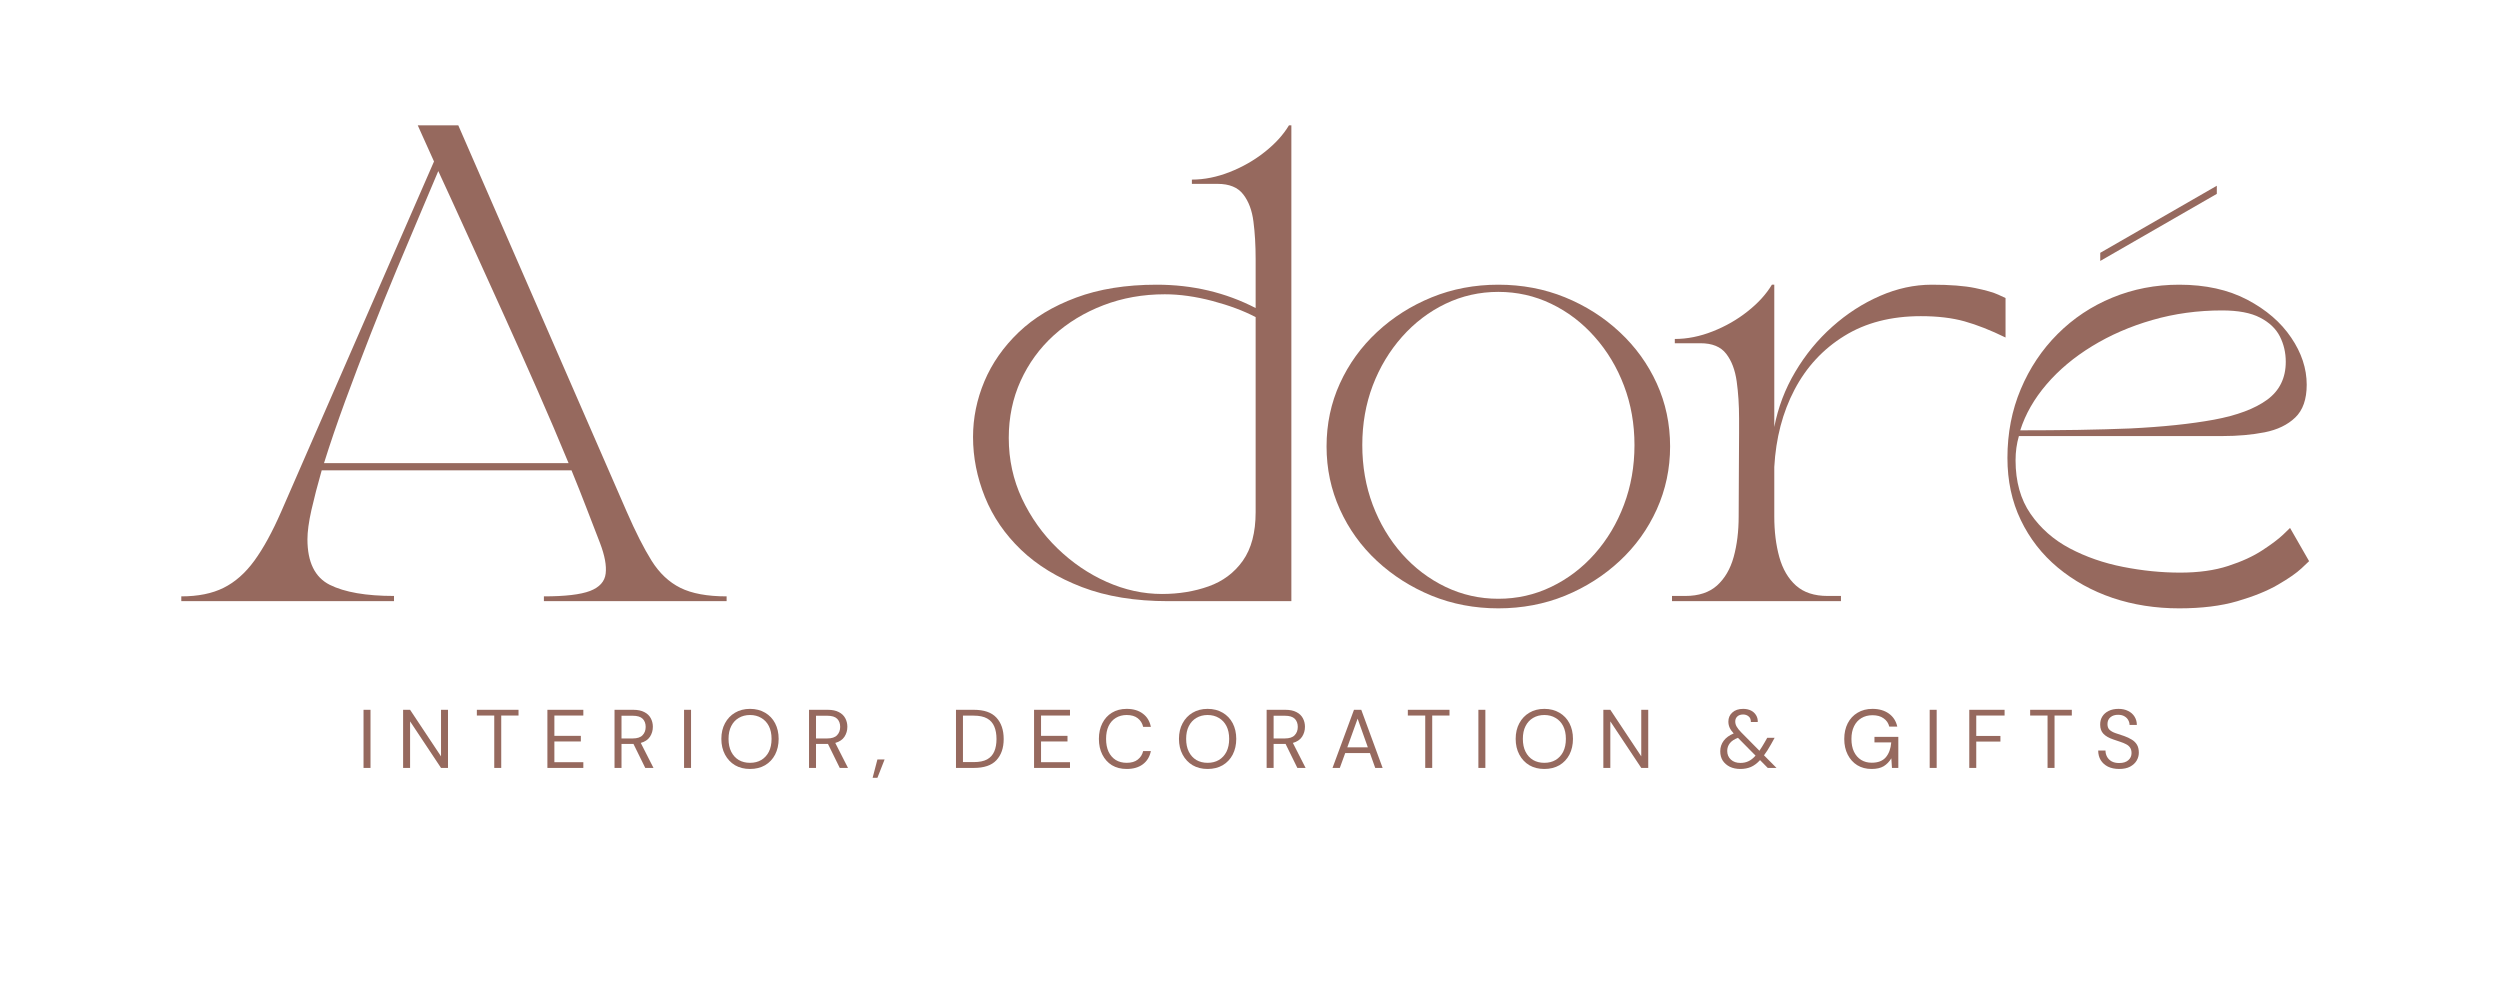 <svg version="1.2" preserveAspectRatio="xMidYMid meet" height="200" viewBox="0 0 375 150" zoomAndPan="magnify" width="500" xmlns:xlink="http://www.w3.org/1999/xlink" xmlns="http://www.w3.org/2000/svg"><defs></defs><g id="3f009f842d"><g style="fill:#96695e;fill-opacity:1;"><g transform="translate(25.054, 90.174)"><path d="M 34.047 0 L 2.141 0 L 2.141 -0.719 C 4.66 -0.719 6.773 -1.145 8.484 -2 C 10.203 -2.852 11.738 -4.207 13.094 -6.062 C 14.445 -7.914 15.789 -10.367 17.125 -13.422 L 40.047 -65.953 C 39.328 -67.566 38.738 -68.875 38.281 -69.875 C 37.832 -70.875 37.609 -71.375 37.609 -71.375 L 43.688 -71.375 L 68.953 -13.422 C 70.285 -10.367 71.531 -7.914 72.688 -6.062 C 73.852 -4.207 75.289 -2.852 77 -2 C 78.719 -1.145 81.031 -0.719 83.938 -0.719 L 83.938 0 L 56.531 0 L 56.531 -0.719 C 59.719 -0.719 62.023 -0.988 63.453 -1.531 C 64.879 -2.082 65.66 -2.953 65.797 -4.141 C 65.941 -5.328 65.66 -6.848 64.953 -8.703 C 64.328 -10.328 63.656 -12.066 62.938 -13.922 C 62.227 -15.773 61.473 -17.676 60.672 -19.625 L 23.203 -19.625 C 22.578 -17.438 22.062 -15.445 21.656 -13.656 C 21.258 -11.875 21.062 -10.414 21.062 -9.281 C 21.062 -5.852 22.176 -3.578 24.406 -2.453 C 26.645 -1.336 29.859 -0.781 34.047 -0.781 Z M 23.547 -20.703 L 60.234 -20.703 C 58.766 -24.266 57.195 -27.938 55.531 -31.719 C 53.863 -35.508 52.219 -39.195 50.594 -42.781 C 48.977 -46.375 47.477 -49.68 46.094 -52.703 C 44.719 -55.734 43.555 -58.281 42.609 -60.344 C 41.66 -62.414 41.02 -63.805 40.688 -64.516 C 40.02 -62.953 39.148 -60.895 38.078 -58.344 C 37.004 -55.801 35.812 -52.973 34.5 -49.859 C 33.195 -46.742 31.879 -43.484 30.547 -40.078 C 29.211 -36.672 27.938 -33.312 26.719 -30 C 25.508 -26.695 24.453 -23.598 23.547 -20.703 Z M 23.547 -20.703" style="stroke:none"></path></g></g><g style="fill:#96695e;fill-opacity:1;"><g transform="translate(104.99, 90.174)"><path d="" style="stroke:none"></path></g></g><g style="fill:#96695e;fill-opacity:1;"><g transform="translate(141.674, 90.174)"><path d="M 33.547 0 C 28.598 0 24.289 -0.703 20.625 -2.109 C 16.957 -3.516 13.91 -5.379 11.484 -7.703 C 9.055 -10.035 7.25 -12.676 6.062 -15.625 C 4.875 -18.582 4.281 -21.582 4.281 -24.625 C 4.281 -27.477 4.848 -30.258 5.984 -32.969 C 7.129 -35.688 8.844 -38.141 11.125 -40.328 C 13.414 -42.516 16.285 -44.25 19.734 -45.531 C 23.18 -46.82 27.211 -47.469 31.828 -47.469 C 37.211 -47.469 42.16 -46.301 46.672 -43.969 L 46.672 -51.312 C 46.672 -53.363 46.562 -55.234 46.344 -56.922 C 46.133 -58.609 45.625 -59.973 44.812 -61.016 C 44.008 -62.066 42.727 -62.594 40.969 -62.594 L 37.109 -62.594 L 37.109 -63.234 C 38.973 -63.234 40.867 -63.613 42.797 -64.375 C 44.723 -65.133 46.469 -66.133 48.031 -67.375 C 49.602 -68.613 50.816 -69.945 51.672 -71.375 L 52.031 -71.375 L 52.031 0 Z M 9.641 -24.484 C 9.641 -21.242 10.301 -18.207 11.625 -15.375 C 12.957 -12.551 14.727 -10.066 16.938 -7.922 C 19.156 -5.773 21.617 -4.098 24.328 -2.891 C 27.047 -1.68 29.812 -1.078 32.625 -1.078 C 35.145 -1.078 37.473 -1.457 39.609 -2.219 C 41.754 -2.977 43.469 -4.258 44.75 -6.062 C 46.031 -7.875 46.672 -10.301 46.672 -13.344 L 46.672 -42.609 C 44.867 -43.555 42.707 -44.363 40.188 -45.031 C 37.664 -45.695 35.285 -46.031 33.047 -46.031 C 29.766 -46.031 26.695 -45.484 23.844 -44.391 C 20.988 -43.297 18.5 -41.785 16.375 -39.859 C 14.258 -37.93 12.609 -35.66 11.422 -33.047 C 10.234 -30.43 9.641 -27.578 9.641 -24.484 Z M 9.641 -24.484" style="stroke:none"></path></g></g><g style="fill:#96695e;fill-opacity:1;"><g transform="translate(194.703, 90.174)"><path d="M 30.047 1.078 C 26.484 1.078 23.156 0.445 20.062 -0.812 C 16.969 -2.082 14.227 -3.82 11.844 -6.031 C 9.469 -8.238 7.613 -10.816 6.281 -13.766 C 4.945 -16.723 4.281 -19.867 4.281 -23.203 C 4.281 -26.578 4.945 -29.727 6.281 -32.656 C 7.613 -35.582 9.469 -38.148 11.844 -40.359 C 14.227 -42.578 16.969 -44.316 20.062 -45.578 C 23.156 -46.836 26.484 -47.469 30.047 -47.469 C 33.617 -47.469 36.953 -46.836 40.047 -45.578 C 43.141 -44.316 45.875 -42.578 48.25 -40.359 C 50.625 -38.148 52.477 -35.582 53.812 -32.656 C 55.145 -29.727 55.812 -26.578 55.812 -23.203 C 55.812 -19.867 55.145 -16.723 53.812 -13.766 C 52.477 -10.816 50.625 -8.238 48.25 -6.031 C 45.875 -3.82 43.141 -2.082 40.047 -0.812 C 36.953 0.445 33.617 1.078 30.047 1.078 Z M 9.641 -23.406 C 9.641 -20.219 10.16 -17.234 11.203 -14.453 C 12.254 -11.672 13.719 -9.219 15.594 -7.094 C 17.477 -4.977 19.656 -3.328 22.125 -2.141 C 24.602 -0.953 27.242 -0.359 30.047 -0.359 C 32.859 -0.359 35.5 -0.953 37.969 -2.141 C 40.445 -3.328 42.625 -4.977 44.5 -7.094 C 46.383 -9.219 47.848 -11.672 48.891 -14.453 C 49.941 -17.234 50.469 -20.219 50.469 -23.406 C 50.469 -26.594 49.941 -29.566 48.891 -32.328 C 47.848 -35.086 46.383 -37.523 44.5 -39.641 C 42.625 -41.766 40.445 -43.422 37.969 -44.609 C 35.5 -45.797 32.859 -46.391 30.047 -46.391 C 27.242 -46.391 24.602 -45.797 22.125 -44.609 C 19.656 -43.422 17.477 -41.766 15.594 -39.641 C 13.719 -37.523 12.254 -35.086 11.203 -32.328 C 10.16 -29.566 9.641 -26.594 9.641 -23.406 Z M 9.641 -23.406" style="stroke:none"></path></g></g><g style="fill:#96695e;fill-opacity:1;"><g transform="translate(248.659, 90.174)"><path d="M 27.484 0 L 2.141 0 L 2.141 -0.781 L 4.141 -0.781 C 6.141 -0.781 7.723 -1.301 8.891 -2.344 C 10.055 -3.395 10.891 -4.82 11.391 -6.625 C 11.891 -8.438 12.141 -10.461 12.141 -12.703 C 12.141 -14.984 12.148 -17.254 12.172 -19.516 C 12.191 -21.773 12.203 -23.656 12.203 -25.156 C 12.203 -26.656 12.203 -27.406 12.203 -27.406 C 12.203 -29.406 12.082 -31.258 11.844 -32.969 C 11.602 -34.688 11.078 -36.066 10.266 -37.109 C 9.461 -38.16 8.18 -38.688 6.422 -38.688 L 2.562 -38.688 L 2.562 -39.328 C 4.426 -39.328 6.32 -39.707 8.25 -40.469 C 10.176 -41.227 11.922 -42.227 13.484 -43.469 C 15.055 -44.707 16.27 -46.039 17.125 -47.469 L 17.484 -47.469 L 17.484 -26.125 C 18.055 -29.07 19.102 -31.828 20.625 -34.391 C 22.145 -36.961 24 -39.223 26.188 -41.172 C 28.383 -43.129 30.766 -44.664 33.328 -45.781 C 35.898 -46.906 38.492 -47.469 41.109 -47.469 C 43.828 -47.469 45.992 -47.301 47.609 -46.969 C 49.223 -46.633 50.383 -46.301 51.094 -45.969 C 51.812 -45.633 52.172 -45.469 52.172 -45.469 L 52.172 -39.547 C 49.941 -40.641 47.895 -41.445 46.031 -41.969 C 44.176 -42.488 41.988 -42.75 39.469 -42.75 C 35 -42.75 31.172 -41.758 27.984 -39.781 C 24.797 -37.812 22.305 -35.125 20.516 -31.719 C 18.734 -28.32 17.723 -24.457 17.484 -20.125 L 17.484 -12.703 C 17.484 -10.461 17.734 -8.438 18.234 -6.625 C 18.734 -4.82 19.566 -3.395 20.734 -2.344 C 21.898 -1.301 23.484 -0.781 25.484 -0.781 L 27.484 -0.781 Z M 27.484 0" style="stroke:none"></path></g></g><g style="fill:#96695e;fill-opacity:1;"><g transform="translate(296.834, 90.174)"><path d="M 30.047 1.078 C 26.484 1.078 23.156 0.555 20.062 -0.484 C 16.969 -1.535 14.227 -3.051 11.844 -5.031 C 9.469 -7.008 7.613 -9.391 6.281 -12.172 C 4.945 -14.953 4.281 -18.055 4.281 -21.484 C 4.281 -25.191 4.945 -28.629 6.281 -31.797 C 7.613 -34.961 9.457 -37.723 11.812 -40.078 C 14.164 -42.43 16.898 -44.25 20.016 -45.531 C 23.141 -46.82 26.484 -47.469 30.047 -47.469 C 33.992 -47.469 37.395 -46.719 40.25 -45.219 C 43.102 -43.719 45.301 -41.82 46.844 -39.531 C 48.395 -37.25 49.172 -34.895 49.172 -32.469 C 49.172 -30.281 48.598 -28.641 47.453 -27.547 C 46.316 -26.453 44.785 -25.711 42.859 -25.328 C 40.93 -24.953 38.828 -24.766 36.547 -24.766 L 6 -24.766 C 5.664 -23.617 5.5 -22.406 5.5 -21.125 C 5.5 -17.938 6.25 -15.258 7.75 -13.094 C 9.25 -10.926 11.207 -9.203 13.625 -7.922 C 16.051 -6.641 18.719 -5.711 21.625 -5.141 C 24.531 -4.566 27.383 -4.281 30.188 -4.281 C 32.945 -4.281 35.348 -4.613 37.391 -5.281 C 39.441 -5.945 41.156 -6.734 42.531 -7.641 C 43.914 -8.547 44.953 -9.328 45.641 -9.984 C 46.328 -10.648 46.672 -10.984 46.672 -10.984 L 49.531 -6 C 49.531 -6 49.148 -5.641 48.391 -4.922 C 47.629 -4.211 46.453 -3.395 44.859 -2.469 C 43.266 -1.539 41.238 -0.719 38.781 0 C 36.332 0.719 33.422 1.078 30.047 1.078 Z M 6.203 -25.625 C 9.016 -25.625 11.895 -25.645 14.844 -25.688 C 17.789 -25.738 20.41 -25.812 22.703 -25.906 C 27.598 -26.145 31.781 -26.582 35.25 -27.219 C 38.727 -27.863 41.395 -28.863 43.25 -30.219 C 45.102 -31.582 46.031 -33.477 46.031 -35.906 C 46.031 -37.281 45.734 -38.551 45.141 -39.719 C 44.547 -40.883 43.555 -41.82 42.172 -42.531 C 40.797 -43.25 38.895 -43.609 36.469 -43.609 C 32.812 -43.609 29.328 -43.129 26.016 -42.172 C 22.711 -41.223 19.703 -39.914 16.984 -38.25 C 14.273 -36.594 11.992 -34.68 10.141 -32.516 C 8.285 -30.348 6.973 -28.051 6.203 -25.625 Z M 35.688 -61.094 L 18.203 -51.031 L 18.203 -52.25 L 35.688 -62.312 Z M 35.688 -61.094" style="stroke:none"></path></g></g><g style="fill:#96695e;fill-opacity:1;"><g transform="translate(53.607, 115.189)"><path d="M 0.922 0 L 0.922 -8.719 L 1.969 -8.719 L 1.969 0 Z M 0.922 0" style="stroke:none"></path></g></g><g style="fill:#96695e;fill-opacity:1;"><g transform="translate(59.544, 115.189)"><path d="M 0.922 0 L 0.922 -8.719 L 1.969 -8.719 L 6.609 -1.734 L 6.609 -8.719 L 7.656 -8.719 L 7.656 0 L 6.609 0 L 1.969 -6.984 L 1.969 0 Z M 0.922 0" style="stroke:none"></path></g></g><g style="fill:#96695e;fill-opacity:1;"><g transform="translate(71.169, 115.189)"><path d="M 2.969 0 L 2.969 -7.859 L 0.359 -7.859 L 0.359 -8.719 L 6.609 -8.719 L 6.609 -7.859 L 4.016 -7.859 L 4.016 0 Z M 2.969 0" style="stroke:none"></path></g></g><g style="fill:#96695e;fill-opacity:1;"><g transform="translate(81.188, 115.189)"><path d="M 0.922 0 L 0.922 -8.719 L 6.312 -8.719 L 6.312 -7.859 L 1.969 -7.859 L 1.969 -4.812 L 5.938 -4.812 L 5.938 -3.969 L 1.969 -3.969 L 1.969 -0.859 L 6.312 -0.859 L 6.312 0 Z M 0.922 0" style="stroke:none"></path></g></g><g style="fill:#96695e;fill-opacity:1;"><g transform="translate(91.257, 115.189)"><path d="M 0.922 0 L 0.922 -8.719 L 3.734 -8.719 C 4.41 -8.719 4.961 -8.602 5.391 -8.375 C 5.828 -8.156 6.148 -7.848 6.359 -7.453 C 6.566 -7.066 6.672 -6.641 6.672 -6.172 C 6.672 -5.617 6.523 -5.117 6.234 -4.672 C 5.941 -4.234 5.484 -3.926 4.859 -3.75 L 6.766 0 L 5.531 0 L 3.766 -3.594 L 1.969 -3.594 L 1.969 0 Z M 1.969 -4.422 L 3.656 -4.422 C 4.332 -4.422 4.82 -4.582 5.125 -4.906 C 5.438 -5.227 5.594 -5.645 5.594 -6.156 C 5.594 -6.664 5.441 -7.07 5.141 -7.375 C 4.836 -7.676 4.344 -7.828 3.656 -7.828 L 1.969 -7.828 Z M 1.969 -4.422" style="stroke:none"></path></g></g><g style="fill:#96695e;fill-opacity:1;"><g transform="translate(101.687, 115.189)"><path d="M 0.922 0 L 0.922 -8.719 L 1.969 -8.719 L 1.969 0 Z M 0.922 0" style="stroke:none"></path></g></g><g style="fill:#96695e;fill-opacity:1;"><g transform="translate(107.625, 115.189)"><path d="M 4.875 0.156 C 4.02 0.156 3.27 -0.031 2.625 -0.406 C 1.988 -0.789 1.488 -1.32 1.125 -2 C 0.758 -2.688 0.578 -3.473 0.578 -4.359 C 0.578 -5.242 0.758 -6.023 1.125 -6.703 C 1.488 -7.379 1.988 -7.906 2.625 -8.281 C 3.27 -8.664 4.02 -8.859 4.875 -8.859 C 5.738 -8.859 6.492 -8.664 7.141 -8.281 C 7.785 -7.906 8.285 -7.379 8.641 -6.703 C 8.992 -6.023 9.172 -5.242 9.172 -4.359 C 9.172 -3.473 8.992 -2.688 8.641 -2 C 8.285 -1.32 7.785 -0.789 7.141 -0.406 C 6.492 -0.031 5.738 0.156 4.875 0.156 Z M 4.875 -0.766 C 5.52 -0.766 6.082 -0.906 6.562 -1.188 C 7.051 -1.477 7.43 -1.891 7.703 -2.422 C 7.973 -2.961 8.109 -3.609 8.109 -4.359 C 8.109 -5.109 7.973 -5.75 7.703 -6.281 C 7.43 -6.812 7.051 -7.219 6.562 -7.5 C 6.082 -7.789 5.52 -7.938 4.875 -7.938 C 4.238 -7.938 3.676 -7.789 3.188 -7.5 C 2.707 -7.219 2.332 -6.812 2.062 -6.281 C 1.789 -5.75 1.656 -5.109 1.656 -4.359 C 1.656 -3.609 1.789 -2.961 2.062 -2.422 C 2.332 -1.891 2.707 -1.477 3.188 -1.188 C 3.676 -0.906 4.238 -0.766 4.875 -0.766 Z M 4.875 -0.766" style="stroke:none"></path></g></g><g style="fill:#96695e;fill-opacity:1;"><g transform="translate(120.432, 115.189)"><path d="M 0.922 0 L 0.922 -8.719 L 3.734 -8.719 C 4.41 -8.719 4.961 -8.602 5.391 -8.375 C 5.828 -8.156 6.148 -7.848 6.359 -7.453 C 6.566 -7.066 6.672 -6.641 6.672 -6.172 C 6.672 -5.617 6.523 -5.117 6.234 -4.672 C 5.941 -4.234 5.484 -3.926 4.859 -3.75 L 6.766 0 L 5.531 0 L 3.766 -3.594 L 1.969 -3.594 L 1.969 0 Z M 1.969 -4.422 L 3.656 -4.422 C 4.332 -4.422 4.82 -4.582 5.125 -4.906 C 5.438 -5.227 5.594 -5.645 5.594 -6.156 C 5.594 -6.664 5.441 -7.07 5.141 -7.375 C 4.836 -7.676 4.344 -7.828 3.656 -7.828 L 1.969 -7.828 Z M 1.969 -4.422" style="stroke:none"></path></g></g><g style="fill:#96695e;fill-opacity:1;"><g transform="translate(130.861, 115.189)"><path d="M 0.031 1.484 L 0.75 -1.266 L 1.828 -1.266 L 0.75 1.484 Z M 0.031 1.484" style="stroke:none"></path></g></g><g style="fill:#96695e;fill-opacity:1;"><g transform="translate(136.127, 115.189)"><path d="" style="stroke:none"></path></g></g><g style="fill:#96695e;fill-opacity:1;"><g transform="translate(142.475, 115.189)"><path d="M 0.922 0 L 0.922 -8.719 L 3.594 -8.719 C 5.133 -8.719 6.266 -8.328 6.984 -7.547 C 7.711 -6.766 8.078 -5.691 8.078 -4.328 C 8.078 -2.992 7.711 -1.938 6.984 -1.156 C 6.266 -0.383 5.133 0 3.594 0 Z M 1.969 -0.875 L 3.578 -0.875 C 4.422 -0.875 5.094 -1.008 5.594 -1.281 C 6.094 -1.562 6.453 -1.961 6.672 -2.484 C 6.891 -3.004 7 -3.617 7 -4.328 C 7 -5.055 6.891 -5.68 6.672 -6.203 C 6.453 -6.734 6.094 -7.141 5.594 -7.422 C 5.094 -7.703 4.422 -7.844 3.578 -7.844 L 1.969 -7.844 Z M 1.969 -0.875" style="stroke:none"></path></g></g><g style="fill:#96695e;fill-opacity:1;"><g transform="translate(154.187, 115.189)"><path d="M 0.922 0 L 0.922 -8.719 L 6.312 -8.719 L 6.312 -7.859 L 1.969 -7.859 L 1.969 -4.812 L 5.938 -4.812 L 5.938 -3.969 L 1.969 -3.969 L 1.969 -0.859 L 6.312 -0.859 L 6.312 0 Z M 0.922 0" style="stroke:none"></path></g></g><g style="fill:#96695e;fill-opacity:1;"><g transform="translate(164.256, 115.189)"><path d="M 4.75 0.156 C 3.895 0.156 3.156 -0.031 2.531 -0.406 C 1.914 -0.789 1.438 -1.32 1.094 -2 C 0.75 -2.676 0.578 -3.461 0.578 -4.359 C 0.578 -5.242 0.75 -6.023 1.094 -6.703 C 1.438 -7.379 1.914 -7.906 2.531 -8.281 C 3.156 -8.664 3.895 -8.859 4.75 -8.859 C 5.738 -8.859 6.547 -8.617 7.172 -8.141 C 7.805 -7.672 8.207 -7.008 8.375 -6.156 L 7.219 -6.156 C 7.094 -6.695 6.82 -7.129 6.406 -7.453 C 6 -7.773 5.445 -7.938 4.75 -7.938 C 4.125 -7.938 3.578 -7.789 3.109 -7.5 C 2.648 -7.219 2.289 -6.812 2.031 -6.281 C 1.781 -5.75 1.656 -5.109 1.656 -4.359 C 1.656 -3.609 1.781 -2.961 2.031 -2.422 C 2.289 -1.891 2.648 -1.477 3.109 -1.188 C 3.578 -0.906 4.125 -0.766 4.75 -0.766 C 5.445 -0.766 6 -0.926 6.406 -1.25 C 6.82 -1.57 7.094 -2 7.219 -2.531 L 8.375 -2.531 C 8.207 -1.688 7.805 -1.023 7.172 -0.547 C 6.547 -0.078 5.738 0.156 4.75 0.156 Z M 4.75 0.156" style="stroke:none"></path></g></g><g style="fill:#96695e;fill-opacity:1;"><g transform="translate(176.266, 115.189)"><path d="M 4.875 0.156 C 4.02 0.156 3.27 -0.031 2.625 -0.406 C 1.988 -0.789 1.488 -1.32 1.125 -2 C 0.758 -2.688 0.578 -3.473 0.578 -4.359 C 0.578 -5.242 0.758 -6.023 1.125 -6.703 C 1.488 -7.379 1.988 -7.906 2.625 -8.281 C 3.27 -8.664 4.02 -8.859 4.875 -8.859 C 5.738 -8.859 6.492 -8.664 7.141 -8.281 C 7.785 -7.906 8.285 -7.379 8.641 -6.703 C 8.992 -6.023 9.172 -5.242 9.172 -4.359 C 9.172 -3.473 8.992 -2.688 8.641 -2 C 8.285 -1.32 7.785 -0.789 7.141 -0.406 C 6.492 -0.031 5.738 0.156 4.875 0.156 Z M 4.875 -0.766 C 5.52 -0.766 6.082 -0.906 6.562 -1.188 C 7.051 -1.477 7.43 -1.891 7.703 -2.422 C 7.973 -2.961 8.109 -3.609 8.109 -4.359 C 8.109 -5.109 7.973 -5.75 7.703 -6.281 C 7.43 -6.812 7.051 -7.219 6.562 -7.5 C 6.082 -7.789 5.52 -7.938 4.875 -7.938 C 4.238 -7.938 3.676 -7.789 3.188 -7.5 C 2.707 -7.219 2.332 -6.812 2.062 -6.281 C 1.789 -5.75 1.656 -5.109 1.656 -4.359 C 1.656 -3.609 1.789 -2.961 2.062 -2.422 C 2.332 -1.891 2.707 -1.477 3.188 -1.188 C 3.676 -0.906 4.238 -0.766 4.875 -0.766 Z M 4.875 -0.766" style="stroke:none"></path></g></g><g style="fill:#96695e;fill-opacity:1;"><g transform="translate(189.073, 115.189)"><path d="M 0.922 0 L 0.922 -8.719 L 3.734 -8.719 C 4.41 -8.719 4.961 -8.602 5.391 -8.375 C 5.828 -8.156 6.148 -7.848 6.359 -7.453 C 6.566 -7.066 6.672 -6.641 6.672 -6.172 C 6.672 -5.617 6.523 -5.117 6.234 -4.672 C 5.941 -4.234 5.484 -3.926 4.859 -3.75 L 6.766 0 L 5.531 0 L 3.766 -3.594 L 1.969 -3.594 L 1.969 0 Z M 1.969 -4.422 L 3.656 -4.422 C 4.332 -4.422 4.82 -4.582 5.125 -4.906 C 5.438 -5.227 5.594 -5.645 5.594 -6.156 C 5.594 -6.664 5.441 -7.07 5.141 -7.375 C 4.836 -7.676 4.344 -7.828 3.656 -7.828 L 1.969 -7.828 Z M 1.969 -4.422" style="stroke:none"></path></g></g><g style="fill:#96695e;fill-opacity:1;"><g transform="translate(199.503, 115.189)"><path d="M 0.375 0 L 3.594 -8.719 L 4.688 -8.719 L 7.891 0 L 6.781 0 L 5.984 -2.234 L 2.281 -2.234 L 1.469 0 Z M 2.594 -3.094 L 5.672 -3.094 L 4.141 -7.391 Z M 2.594 -3.094" style="stroke:none"></path></g></g><g style="fill:#96695e;fill-opacity:1;"><g transform="translate(210.816, 115.189)"><path d="M 2.969 0 L 2.969 -7.859 L 0.359 -7.859 L 0.359 -8.719 L 6.609 -8.719 L 6.609 -7.859 L 4.016 -7.859 L 4.016 0 Z M 2.969 0" style="stroke:none"></path></g></g><g style="fill:#96695e;fill-opacity:1;"><g transform="translate(220.836, 115.189)"><path d="M 0.922 0 L 0.922 -8.719 L 1.969 -8.719 L 1.969 0 Z M 0.922 0" style="stroke:none"></path></g></g><g style="fill:#96695e;fill-opacity:1;"><g transform="translate(226.773, 115.189)"><path d="M 4.875 0.156 C 4.02 0.156 3.27 -0.031 2.625 -0.406 C 1.988 -0.789 1.488 -1.32 1.125 -2 C 0.758 -2.688 0.578 -3.473 0.578 -4.359 C 0.578 -5.242 0.758 -6.023 1.125 -6.703 C 1.488 -7.379 1.988 -7.906 2.625 -8.281 C 3.27 -8.664 4.02 -8.859 4.875 -8.859 C 5.738 -8.859 6.492 -8.664 7.141 -8.281 C 7.785 -7.906 8.285 -7.379 8.641 -6.703 C 8.992 -6.023 9.172 -5.242 9.172 -4.359 C 9.172 -3.473 8.992 -2.688 8.641 -2 C 8.285 -1.32 7.785 -0.789 7.141 -0.406 C 6.492 -0.031 5.738 0.156 4.875 0.156 Z M 4.875 -0.766 C 5.52 -0.766 6.082 -0.906 6.562 -1.188 C 7.051 -1.477 7.43 -1.891 7.703 -2.422 C 7.973 -2.961 8.109 -3.609 8.109 -4.359 C 8.109 -5.109 7.973 -5.75 7.703 -6.281 C 7.43 -6.812 7.051 -7.219 6.562 -7.5 C 6.082 -7.789 5.52 -7.938 4.875 -7.938 C 4.238 -7.938 3.676 -7.789 3.188 -7.5 C 2.707 -7.219 2.332 -6.812 2.062 -6.281 C 1.789 -5.75 1.656 -5.109 1.656 -4.359 C 1.656 -3.609 1.789 -2.961 2.062 -2.422 C 2.332 -1.891 2.707 -1.477 3.188 -1.188 C 3.676 -0.906 4.238 -0.766 4.875 -0.766 Z M 4.875 -0.766" style="stroke:none"></path></g></g><g style="fill:#96695e;fill-opacity:1;"><g transform="translate(239.58, 115.189)"><path d="M 0.922 0 L 0.922 -8.719 L 1.969 -8.719 L 6.609 -1.734 L 6.609 -8.719 L 7.656 -8.719 L 7.656 0 L 6.609 0 L 1.969 -6.984 L 1.969 0 Z M 0.922 0" style="stroke:none"></path></g></g><g style="fill:#96695e;fill-opacity:1;"><g transform="translate(251.204, 115.189)"><path d="" style="stroke:none"></path></g></g><g style="fill:#96695e;fill-opacity:1;"><g transform="translate(257.553, 115.189)"><path d="M 3.5 0.156 C 2.906 0.156 2.379 0.047 1.922 -0.172 C 1.473 -0.398 1.117 -0.707 0.859 -1.094 C 0.609 -1.488 0.484 -1.957 0.484 -2.5 C 0.484 -3.094 0.656 -3.617 1 -4.078 C 1.344 -4.535 1.844 -4.898 2.5 -5.172 C 2.219 -5.473 2.016 -5.766 1.891 -6.047 C 1.766 -6.328 1.703 -6.629 1.703 -6.953 C 1.703 -7.504 1.898 -7.957 2.297 -8.312 C 2.691 -8.676 3.234 -8.859 3.922 -8.859 C 4.367 -8.859 4.758 -8.773 5.094 -8.609 C 5.426 -8.441 5.68 -8.207 5.859 -7.906 C 6.047 -7.602 6.129 -7.266 6.109 -6.891 L 5.078 -6.891 C 5.086 -7.266 4.973 -7.547 4.734 -7.734 C 4.504 -7.922 4.234 -8.016 3.922 -8.016 C 3.547 -8.016 3.254 -7.914 3.047 -7.719 C 2.836 -7.52 2.734 -7.27 2.734 -6.969 C 2.734 -6.695 2.805 -6.438 2.953 -6.188 C 3.098 -5.938 3.316 -5.66 3.609 -5.359 L 6.359 -2.578 C 6.598 -2.922 6.859 -3.336 7.141 -3.828 L 7.531 -4.516 L 8.641 -4.516 L 8.094 -3.531 C 7.727 -2.875 7.379 -2.328 7.047 -1.891 L 8.922 0 L 7.609 0 L 6.453 -1.172 C 6.016 -0.691 5.555 -0.348 5.078 -0.141 C 4.609 0.055 4.082 0.156 3.5 0.156 Z M 1.531 -2.547 C 1.531 -2.023 1.711 -1.594 2.078 -1.25 C 2.441 -0.914 2.922 -0.75 3.516 -0.75 C 3.953 -0.75 4.348 -0.832 4.703 -1 C 5.066 -1.164 5.426 -1.445 5.781 -1.844 L 3.141 -4.516 C 2.586 -4.305 2.18 -4.035 1.922 -3.703 C 1.66 -3.367 1.531 -2.984 1.531 -2.547 Z M 1.531 -2.547" style="stroke:none"></path></g></g><g style="fill:#96695e;fill-opacity:1;"><g transform="translate(269.712, 115.189)"><path d="" style="stroke:none"></path></g></g><g style="fill:#96695e;fill-opacity:1;"><g transform="translate(276.06, 115.189)"><path d="M 4.672 0.156 C 3.859 0.156 3.145 -0.031 2.531 -0.406 C 1.914 -0.789 1.438 -1.32 1.094 -2 C 0.75 -2.676 0.578 -3.457 0.578 -4.344 C 0.578 -5.227 0.75 -6.008 1.094 -6.688 C 1.445 -7.375 1.941 -7.906 2.578 -8.281 C 3.211 -8.664 3.957 -8.859 4.812 -8.859 C 5.789 -8.859 6.609 -8.625 7.266 -8.156 C 7.922 -7.688 8.344 -7.035 8.531 -6.203 L 7.328 -6.203 C 7.203 -6.723 6.922 -7.133 6.484 -7.438 C 6.055 -7.75 5.5 -7.906 4.812 -7.906 C 4.176 -7.906 3.617 -7.758 3.141 -7.469 C 2.672 -7.188 2.305 -6.781 2.047 -6.25 C 1.785 -5.719 1.656 -5.082 1.656 -4.344 C 1.656 -3.602 1.781 -2.969 2.031 -2.438 C 2.289 -1.906 2.648 -1.492 3.109 -1.203 C 3.566 -0.922 4.098 -0.781 4.703 -0.781 C 5.641 -0.781 6.344 -1.051 6.812 -1.594 C 7.281 -2.145 7.551 -2.891 7.625 -3.828 L 5.109 -3.828 L 5.109 -4.656 L 8.688 -4.656 L 8.688 0 L 7.734 0 L 7.641 -1.438 C 7.328 -0.926 6.941 -0.531 6.484 -0.25 C 6.023 0.02 5.422 0.156 4.672 0.156 Z M 4.672 0.156" style="stroke:none"></path></g></g><g style="fill:#96695e;fill-opacity:1;"><g transform="translate(288.531, 115.189)"><path d="M 0.922 0 L 0.922 -8.719 L 1.969 -8.719 L 1.969 0 Z M 0.922 0" style="stroke:none"></path></g></g><g style="fill:#96695e;fill-opacity:1;"><g transform="translate(294.469, 115.189)"><path d="M 0.922 0 L 0.922 -8.719 L 6.219 -8.719 L 6.219 -7.859 L 1.969 -7.859 L 1.969 -4.797 L 5.594 -4.797 L 5.594 -3.953 L 1.969 -3.953 L 1.969 0 Z M 0.922 0" style="stroke:none"></path></g></g><g style="fill:#96695e;fill-opacity:1;"><g transform="translate(304.164, 115.189)"><path d="M 2.969 0 L 2.969 -7.859 L 0.359 -7.859 L 0.359 -8.719 L 6.609 -8.719 L 6.609 -7.859 L 4.016 -7.859 L 4.016 0 Z M 2.969 0" style="stroke:none"></path></g></g><g style="fill:#96695e;fill-opacity:1;"><g transform="translate(314.183, 115.189)"><path d="M 3.703 0.156 C 3.055 0.156 2.492 0.039 2.016 -0.188 C 1.547 -0.426 1.18 -0.754 0.922 -1.172 C 0.672 -1.586 0.547 -2.066 0.547 -2.609 L 1.641 -2.609 C 1.641 -2.273 1.719 -1.961 1.875 -1.672 C 2.031 -1.391 2.258 -1.16 2.562 -0.984 C 2.875 -0.816 3.254 -0.734 3.703 -0.734 C 4.285 -0.734 4.738 -0.875 5.062 -1.156 C 5.383 -1.438 5.547 -1.789 5.547 -2.219 C 5.547 -2.562 5.473 -2.836 5.328 -3.047 C 5.18 -3.266 4.977 -3.438 4.719 -3.562 C 4.469 -3.695 4.176 -3.816 3.844 -3.922 C 3.52 -4.023 3.18 -4.141 2.828 -4.266 C 2.148 -4.492 1.648 -4.781 1.328 -5.125 C 1.004 -5.469 0.844 -5.914 0.844 -6.469 C 0.832 -6.938 0.938 -7.348 1.156 -7.703 C 1.383 -8.066 1.703 -8.348 2.109 -8.547 C 2.523 -8.754 3.02 -8.859 3.594 -8.859 C 4.145 -8.859 4.625 -8.754 5.031 -8.547 C 5.445 -8.348 5.77 -8.062 6 -7.688 C 6.227 -7.32 6.344 -6.91 6.344 -6.453 L 5.25 -6.453 C 5.25 -6.691 5.188 -6.926 5.062 -7.156 C 4.938 -7.395 4.75 -7.586 4.5 -7.734 C 4.25 -7.891 3.93 -7.969 3.547 -7.969 C 3.078 -7.977 2.691 -7.859 2.391 -7.609 C 2.086 -7.359 1.938 -7.016 1.938 -6.578 C 1.938 -6.203 2.039 -5.914 2.25 -5.719 C 2.457 -5.52 2.754 -5.352 3.141 -5.219 C 3.523 -5.094 3.961 -4.945 4.453 -4.781 C 4.867 -4.633 5.242 -4.457 5.578 -4.25 C 5.91 -4.051 6.172 -3.797 6.359 -3.484 C 6.547 -3.172 6.641 -2.77 6.641 -2.281 C 6.641 -1.863 6.531 -1.469 6.312 -1.094 C 6.094 -0.727 5.766 -0.426 5.328 -0.188 C 4.898 0.039 4.359 0.156 3.703 0.156 Z M 3.703 0.156" style="stroke:none"></path></g></g></g></svg>